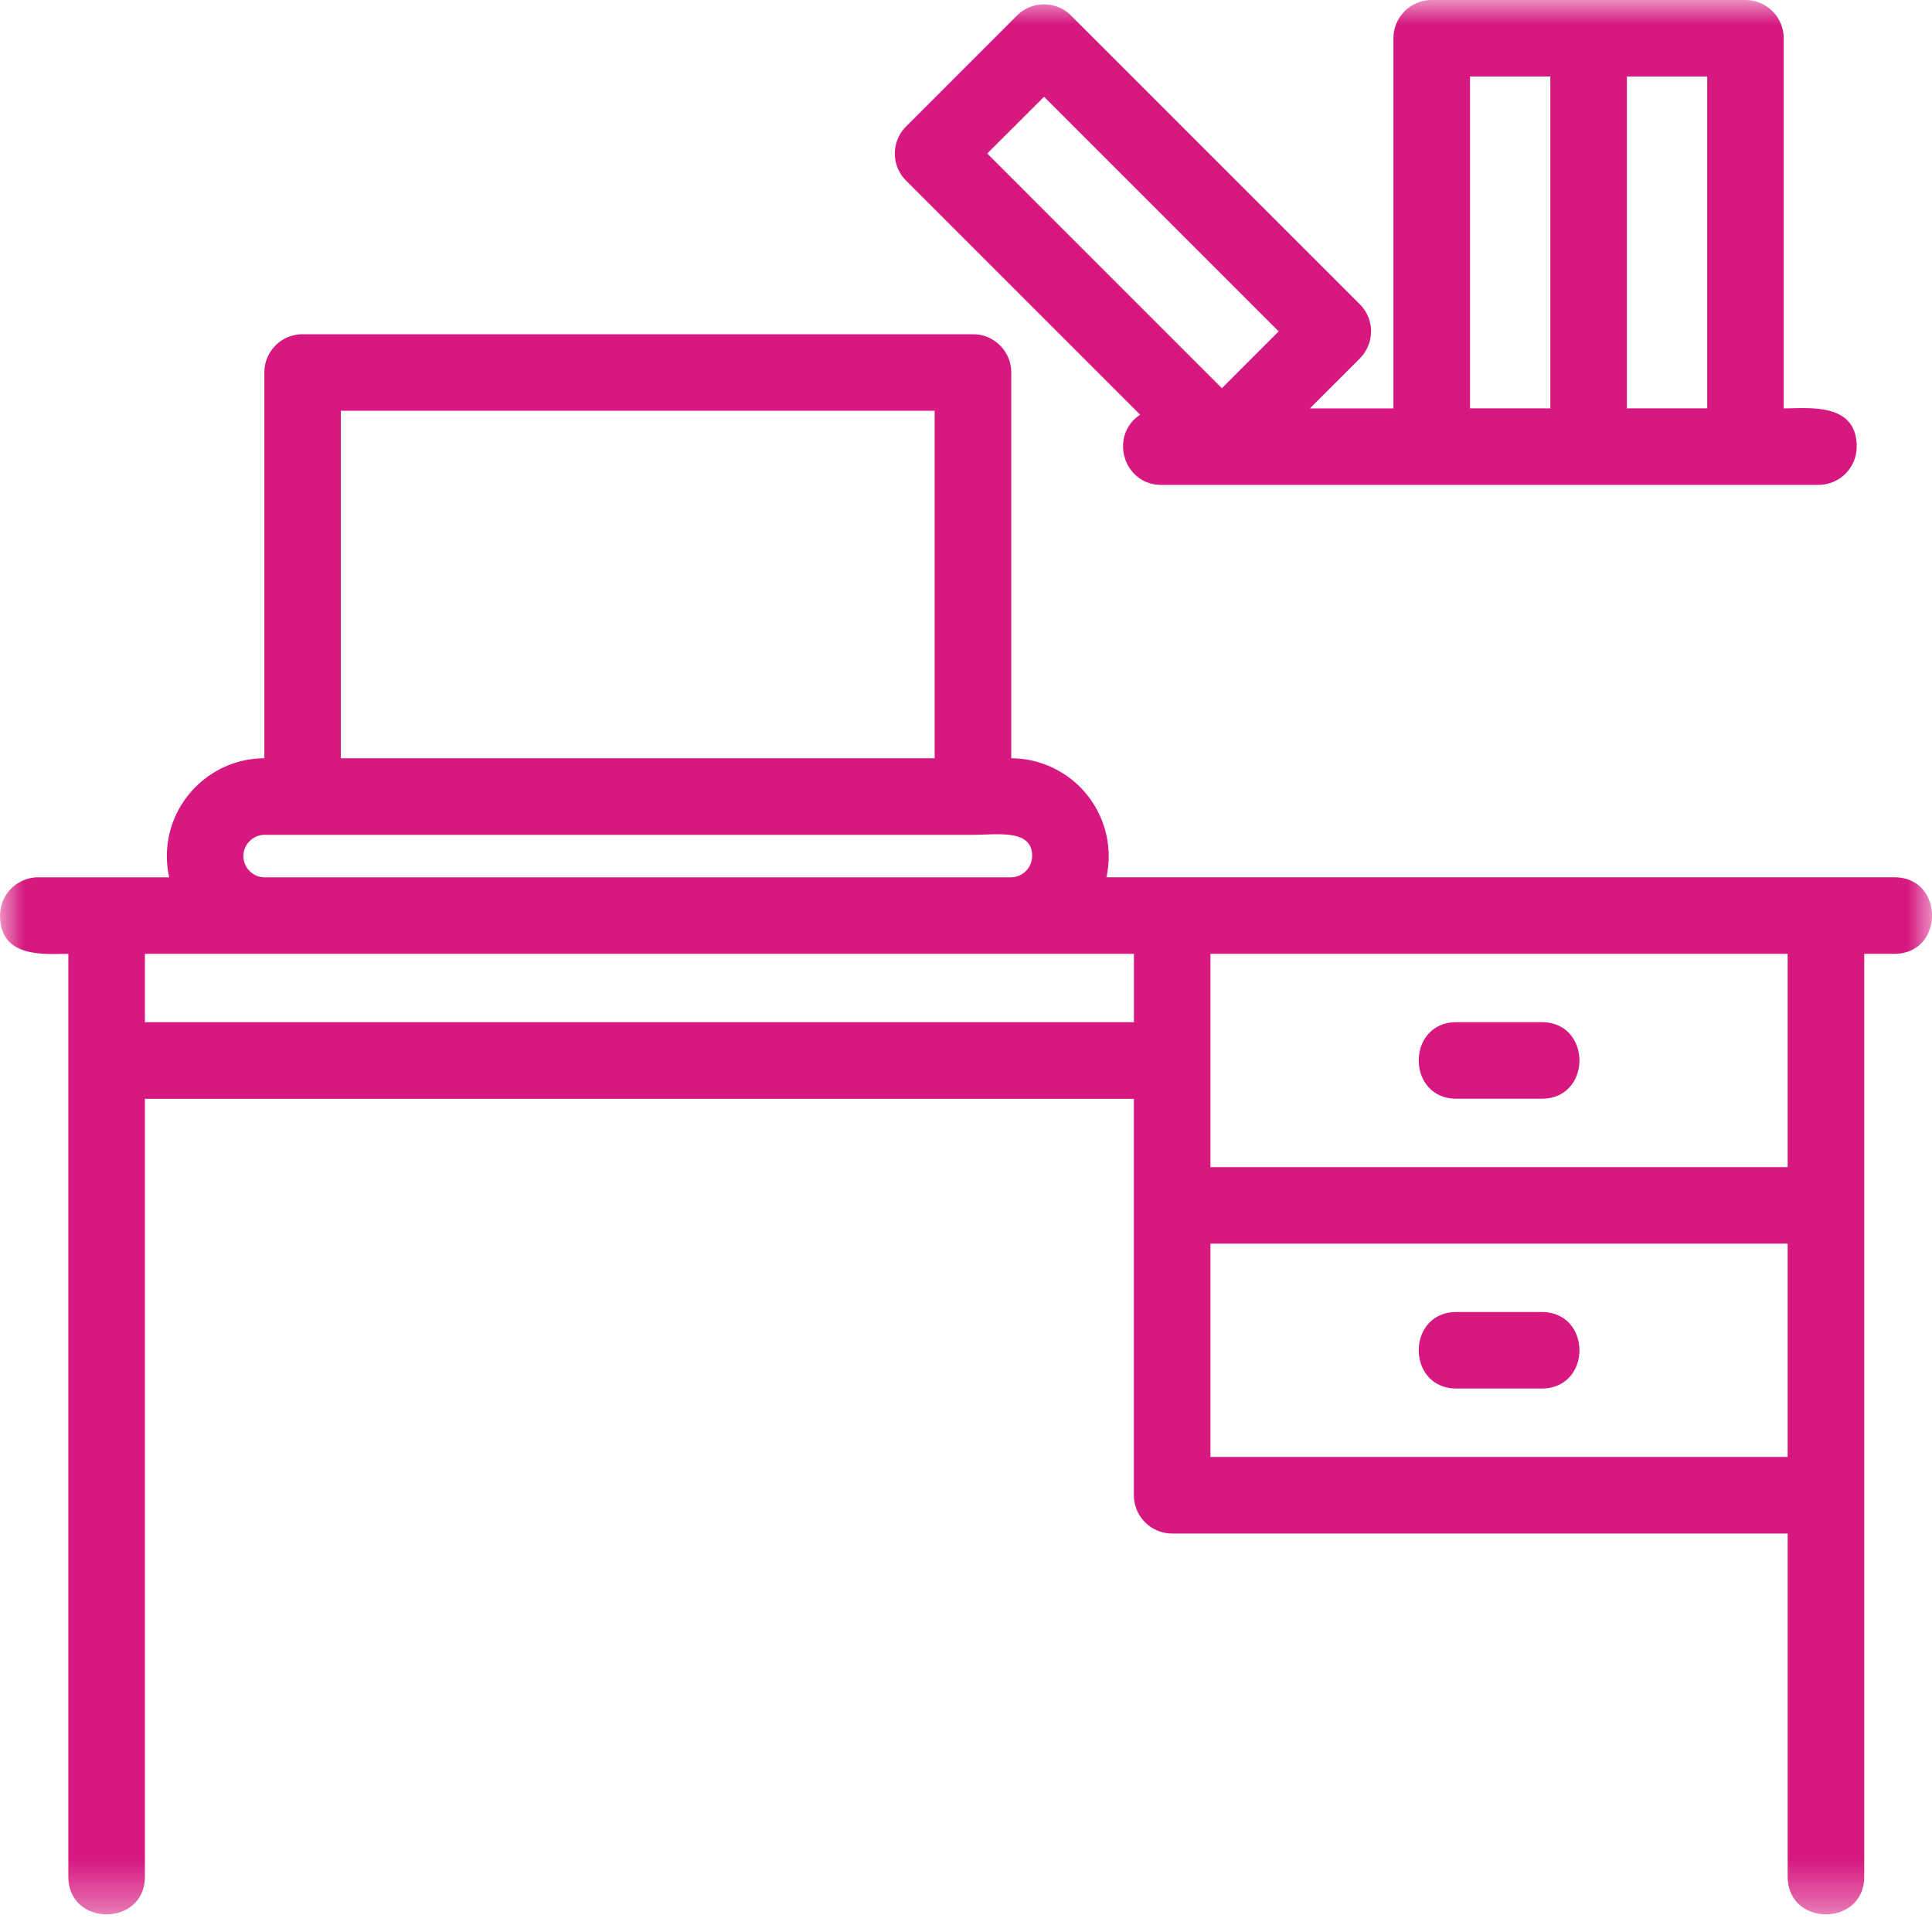 <?xml version="1.0" encoding="UTF-8"?> <svg xmlns="http://www.w3.org/2000/svg" xmlns:xlink="http://www.w3.org/1999/xlink" width="40" height="40" viewBox="0 0 40 40"><defs><path id="a8lyvadq1a" d="M0 0h40v39.634H0z"></path></defs><g fill="none" fill-rule="evenodd"><mask id="qpme1snfmb" fill="#fff"><use xlink:href="#a8lyvadq1a"></use></mask><path d="M7.056 15.699h12.295V8.505H7.056V15.7zm29.955 8.465v-4.416h-11.95v4.416h11.95zm-11.95 6h11.95v-4.416h-11.95v4.416zM3 21.164h20.477v-1.416H3v1.415zm27.156 1.584c-1.043 0-1.043-1.585 0-1.585h1.762c1.043 0 1.043 1.585 0 1.585h-1.762zm0 6c-1.043 0-1.043-1.584 0-1.584h1.762c1.043 0 1.043 1.584 0 1.584h-1.762zM21.37 17.724c0-.565-.712-.44-1.225-.44H5.479c-.24 0-.44.2-.44.44 0 .237.194.435.432.44h15.466a.443.443 0 0 0 .432-.44zm12.313-9.27h1.663v-6.87h-1.663v6.87zm-3.248 0h1.663v-6.87h-1.663v6.87zm-5.137-.417 1.176-1.176-4.858-4.858-1.176 1.175 4.858 4.859zm2.857-.616L27.12 8.455h1.73V.792c0-.437.355-.792.792-.792h6.495c.438 0 .792.355.792.792v7.663c.518 0 1.512-.127 1.512.792a.792.792 0 0 1-.792.792H24.043c-.784 0-1.087-1.022-.437-1.453l-4.847-4.847a.792.792 0 0 1 0-1.12L21.055.322a.792.792 0 0 1 1.12 0L28.154 6.3c.309.31.309.811 0 1.12zm-24.7 10.303c0-1.113.905-2.021 2.018-2.025V7.713c0-.438.354-.793.792-.793h13.88c.437 0 .792.355.792.793v7.986a2.029 2.029 0 0 1 1.97 2.464h16.311c1.044 0 1.044 1.585 0 1.585h-.621v19.104c0 1.043-1.585 1.043-1.585 0V31.75H24.269a.793.793 0 0 1-.793-.793V22.75H3v16.103c0 1.043-1.585 1.043-1.585 0V19.748c-.473 0-1.414.104-1.414-.792 0-.438.355-.792.792-.792h2.71a2.019 2.019 0 0 1-.048-.44z" fill="#D61880" mask="url(#qpme1snfmb)"></path></g></svg> 